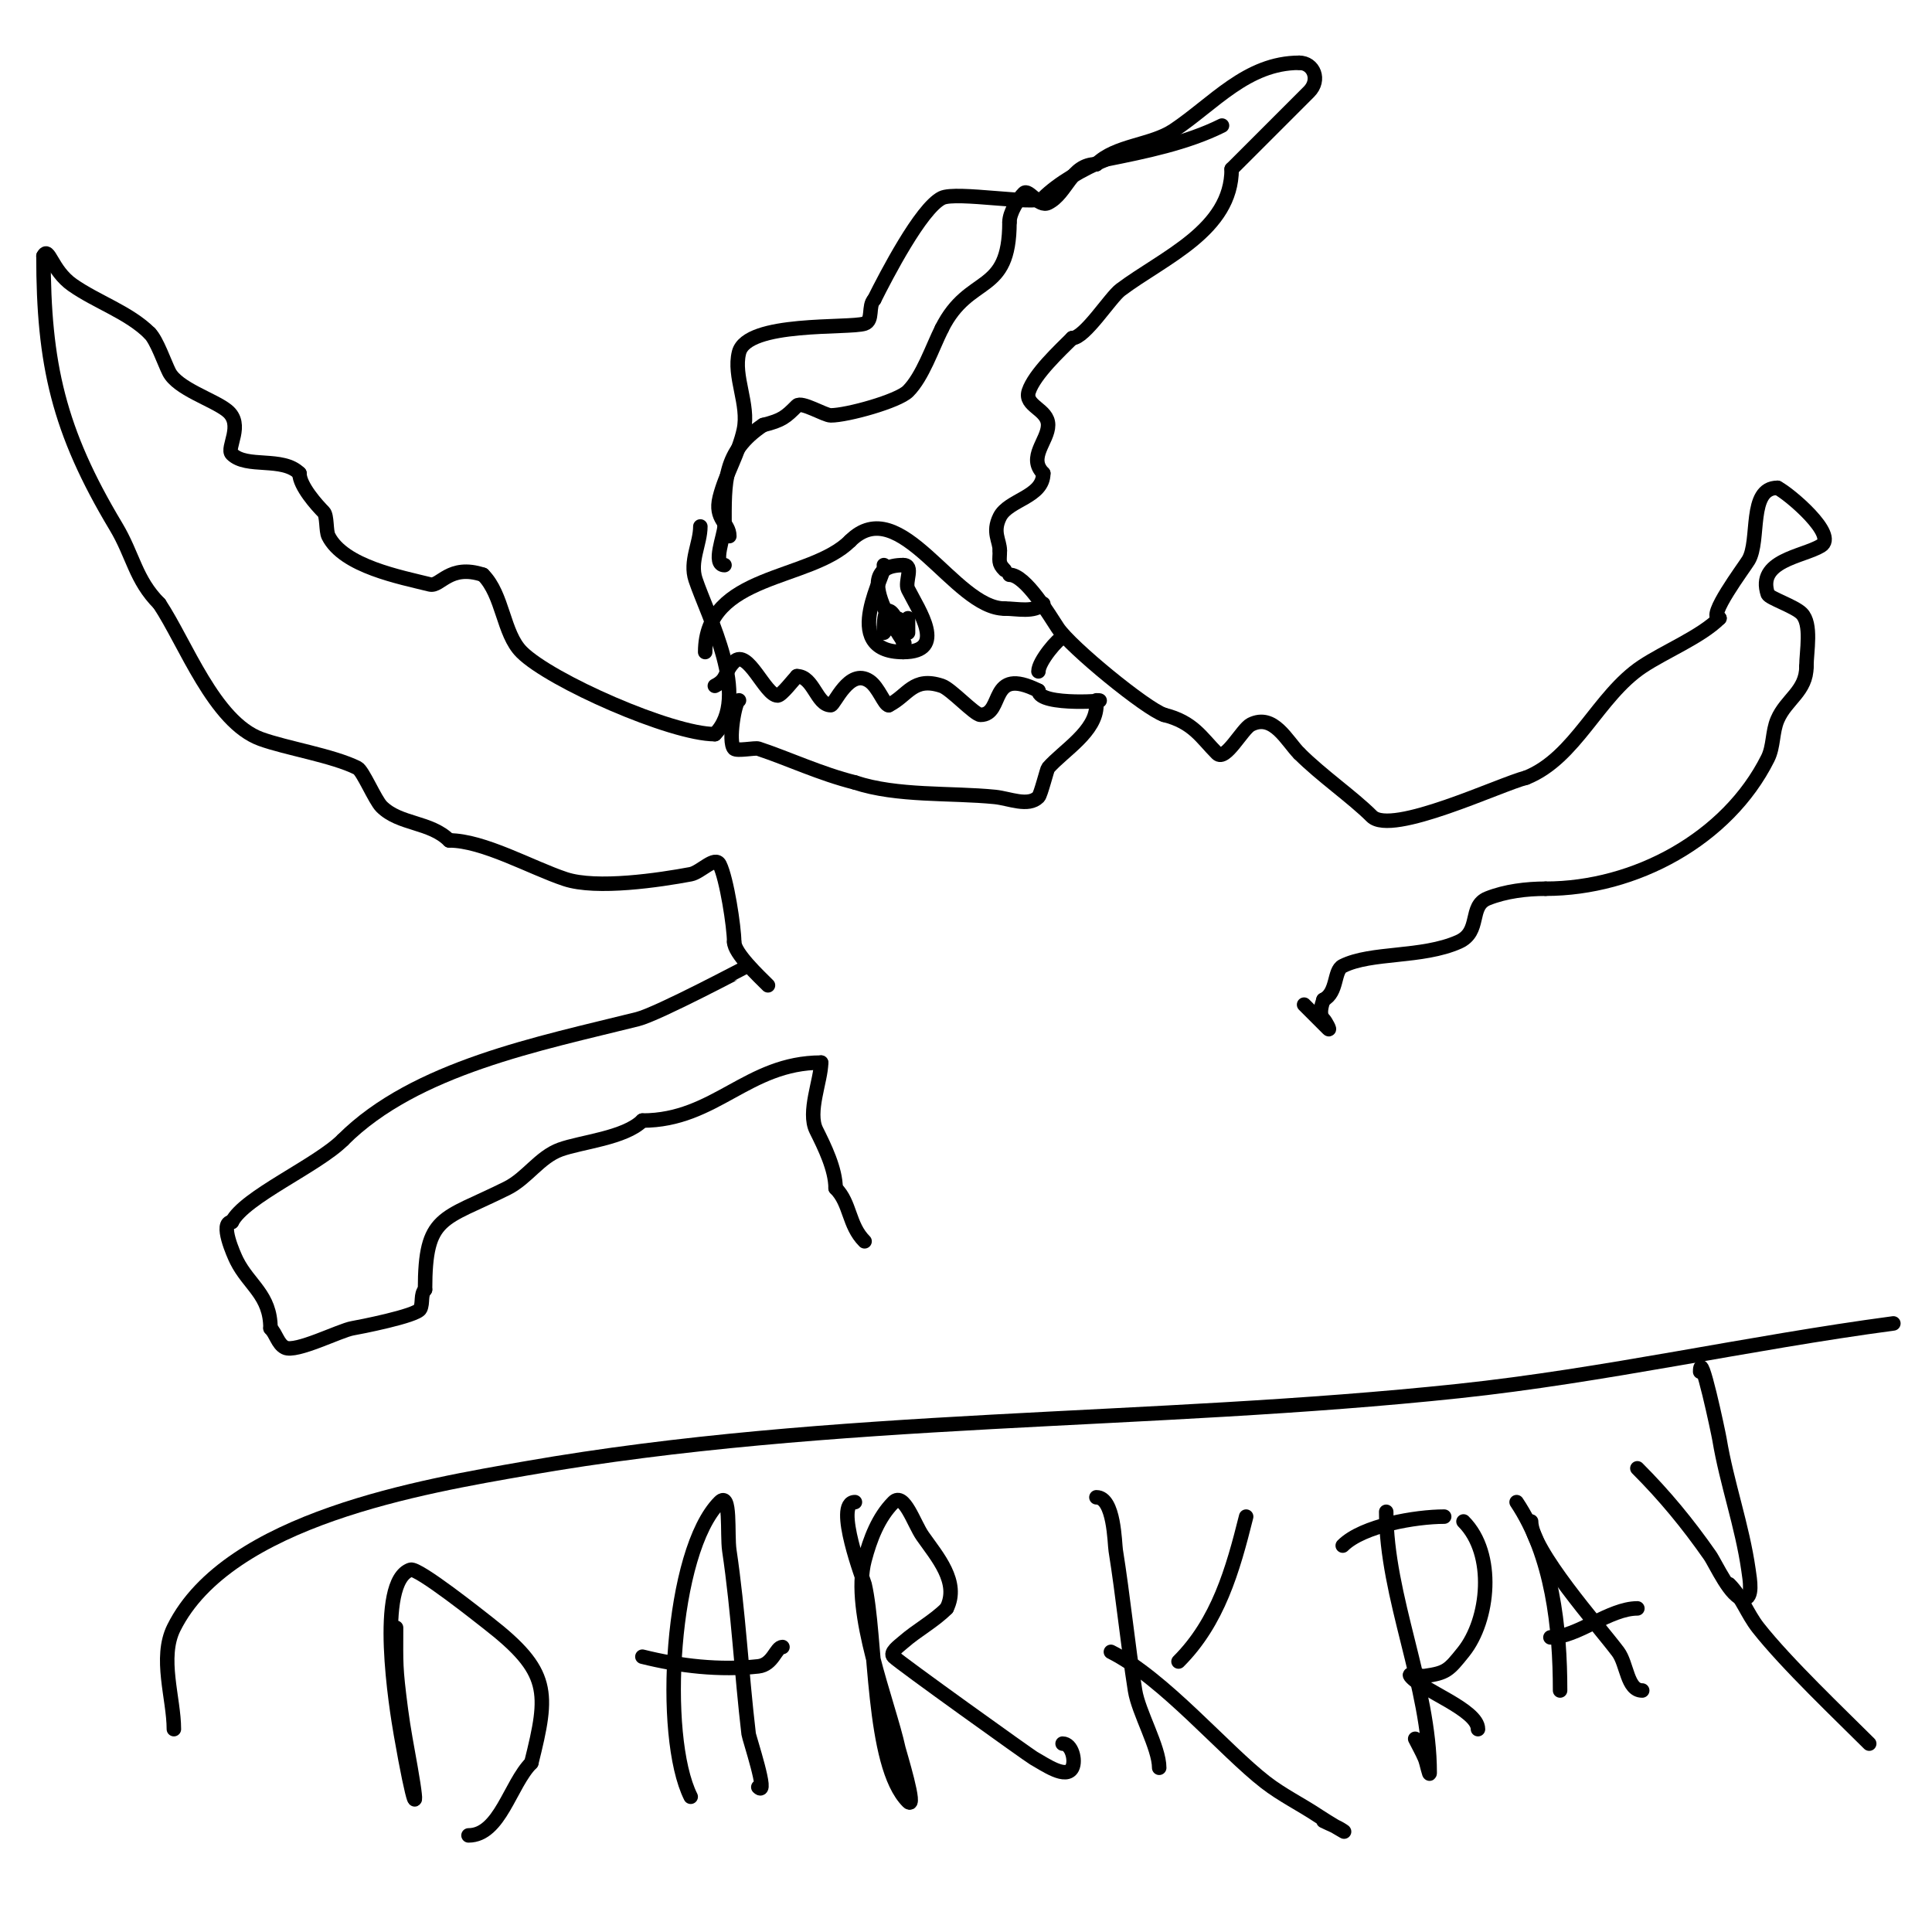 <svg viewBox='0 0 400 400' version='1.1' xmlns='http://www.w3.org/2000/svg' xmlns:xlink='http://www.w3.org/1999/xlink'><g fill='none' stroke='#000000' stroke-width='3' stroke-linecap='round' stroke-linejoin='round'><path d='M150,117c-2.605,0 0,-6.221 0,-8c0,-9.246 -0.348,-15.435 8,-21'/><path d='M158,88c3.974,-0.994 4.679,-1.679 7,-4c0.949,-0.949 5.728,2 7,2c3.36,0 13.92,-2.92 16,-5c3.022,-3.022 4.998,-8.996 7,-13'/><path d='M195,68c5.722,-11.445 14,-6.633 14,-22'/><path d='M209,46c0,-2.002 1.765,-4.765 3,-6c0.964,-0.964 3.081,2.96 5,2c3.959,-1.979 4.667,-8 10,-8'/><path d='M227,34c3.949,-3.949 11.364,-3.91 16,-7c8.272,-5.515 15.137,-14 26,-14'/><path d='M269,13c2.982,0 4.455,3.545 2,6c-5.361,5.361 -9.946,9.946 -16,16'/><path d='M255,35c0,12.701 -14.01,18.258 -23,25c-2.125,1.594 -7.42,10 -10,10'/><path d='M222,70c-2.563,2.563 -7.812,7.435 -9,11c-1.038,3.115 4,3.657 4,7c0,3.269 -4.301,6.699 -1,10'/><path d='M216,98c0,4.96 -7.213,5.425 -9,9c-1.606,3.212 0,4.899 0,7'/><path d='M207,114c0,2.062 -0.408,2.592 1,4'/><path d='M151,111c0,-2.766 -3.146,-3.417 -2,-8c1.202,-4.807 3.962,-9.155 5,-14c1.139,-5.317 -2.239,-11.042 -1,-16c1.634,-6.536 22.81,-4.937 26,-6c1.879,-0.626 0.663,-3.663 2,-5'/><path d='M181,62c2.458,-4.917 9.643,-18.822 14,-21c2.946,-1.473 19.441,1.559 21,0c2.984,-2.984 8.227,-6.091 13,-8'/><path d='M229,33c8.021,-1.604 16.768,-3.384 24,-7'/><path d='M209,119c3.358,0 8.289,8.434 10,11c2.68,4.02 18.264,16.755 22,18'/><path d='M241,148c6.077,1.519 7.695,4.695 11,8c1.709,1.709 5.186,-5.093 7,-6c4.684,-2.342 7.436,3.436 10,6'/><path d='M269,156c4.595,4.595 11.044,9.044 15,13c4.104,4.104 26.599,-6.65 32,-8'/><path d='M316,161c10.22,-4.088 14.847,-16.898 24,-23c4.676,-3.117 12.177,-6.177 16,-10'/><path d='M356,128c-2.804,0 5.122,-10.537 6,-12c2.455,-4.091 -0.122,-15 6,-15'/><path d='M368,101c2.424,1.212 12.613,9.832 9,12c-3.82,2.292 -13.329,3.013 -11,10c0.27,0.811 5.519,2.519 7,4c2.188,2.188 1,7.897 1,11'/><path d='M374,138c0,5.136 -4.171,6.733 -6,11c-1.083,2.526 -0.771,5.541 -2,8c-8.348,16.695 -27.489,27 -46,27'/><path d='M320,184c-3.934,0 -8.308,0.523 -12,2c-3.982,1.593 -1.282,6.903 -6,9c-7.614,3.384 -18.092,2.046 -24,5c-1.903,0.951 -1.02,5.51 -4,7'/><path d='M274,207c-0.422,1.265 -0.943,3.057 0,4c0.527,0.527 1.527,2.527 1,2c-1.667,-1.667 -3.333,-3.333 -5,-5'/><path d='M145,109c0,3.549 -2.261,7.216 -1,11c2.518,7.555 11.585,24.415 4,32'/><path d='M148,152c-8.995,0 -34.044,-11.044 -40,-17c-3.874,-3.874 -3.834,-11.834 -8,-16'/><path d='M100,119c-6.964,-2.321 -8.823,2.544 -11,2c-6.069,-1.517 -17.86,-3.721 -21,-10c-0.542,-1.084 -0.237,-4.237 -1,-5c-1.295,-1.295 -5,-5.379 -5,-8'/><path d='M62,98c-3.525,-3.525 -10.954,-0.954 -14,-4c-1.245,-1.245 2.626,-6.099 -1,-9c-2.858,-2.286 -10.252,-4.505 -12,-8c-0.948,-1.896 -2.535,-6.535 -4,-8'/><path d='M31,69c-4.308,-4.308 -10.946,-6.462 -16,-10c-4.347,-3.043 -4.911,-8.179 -6,-6'/><path d='M9,53c0,22.3 3.101,36.168 15,56c3.591,5.984 4.026,11.026 9,16'/><path d='M33,125c5.389,8.083 11.329,24.483 21,28c5.277,1.919 14.868,3.434 20,6c1.125,0.563 3.63,6.63 5,8c3.74,3.74 10.097,3.097 14,7'/><path d='M93,174c7.066,0 16.982,5.661 24,8c6.51,2.17 19.627,0.195 26,-1c2.072,-0.389 5.057,-3.886 6,-2c1.456,2.911 3,12.965 3,16'/><path d='M152,195c0,2.348 5.175,7.175 7,9'/><path d='M146,135c0,-16.292 21.71,-14.71 30,-23'/><path d='M176,112c10.374,-10.374 21.539,14 32,14'/><path d='M208,126c2.627,0 6.099,0.901 8,-1'/><path d='M183,117c0.931,0.931 -9.799,18 4,18'/><path d='M187,135c9.236,0 3.163,-8.673 1,-13c-0.766,-1.533 1.334,-5 -1,-5'/><path d='M187,117c-12.87,0 2.353,18.353 0,16'/><path d='M187,133c0,-0.745 -0.667,-1.333 -1,-2c-0.092,-0.183 0.073,-3 0,-3c-0.801,0 -3,3 -3,3c0,0 -0.34,-8.68 3,-2'/><path d='M186,129c0.433,0.433 2,2 2,2c0,0 0,-2.8 0,-3'/><path d='M148,142c2.808,-1.404 1.822,-2.822 4,-5c2.84,-2.84 6.413,7 9,7c0.779,0 3.39,-3.39 4,-4'/><path d='M165,140c3.408,0 4.088,6 7,6c0.748,0 3.785,-7.81 8,-5c1.905,1.27 3.104,5 4,5'/><path d='M184,146c4.024,-2.012 5.034,-5.989 11,-4c1.89,0.63 6.793,6 8,6c5.02,0 1.495,-10.252 12,-5'/><path d='M215,143c0,3.351 16.146,2 12,2'/><path d='M153,145c-0.829,0 -2.332,8.668 -1,10c0.56,0.56 4.349,-0.217 5,0c6.353,2.118 12.869,5.217 20,7'/><path d='M177,162c8.724,2.908 19.835,2.083 29,3c2.985,0.299 6.879,2.121 9,0c0.474,-0.474 1.787,-5.757 2,-6c3.199,-3.655 10,-7.548 10,-13'/><path d='M215,139c0,-2.101 4.23,-7 5,-7'/><path d='M155,200c-0.094,0 -18.719,9.93 -23,11c-20.153,5.038 -46.043,10.043 -61,25'/><path d='M71,236c-5.319,5.319 -20.42,11.84 -23,17'/><path d='M48,253c-2.64,0 0.431,6.861 1,8c2.557,5.114 7,7.097 7,14'/><path d='M56,275c1.179,1.179 1.509,3.255 3,4c2.259,1.129 11.413,-3.569 14,-4c1.141,-0.19 13.269,-2.539 14,-4c0.615,-1.229 0.028,-3.028 1,-4'/><path d='M88,267c0,-15.579 3.564,-14.282 17,-21c4.11,-2.055 6.698,-6.436 11,-8c4.334,-1.576 13.366,-2.366 17,-6'/><path d='M133,232c15.118,0 21.757,-12 37,-12'/><path d='M170,220c0,3.624 -2.875,10.25 -1,14c1.688,3.376 4,8.081 4,12'/><path d='M173,246c3.118,3.118 2.635,7.635 6,11'/><path d='M82,337c0,7.543 -0.181,7.945 1,17c0.524,4.021 1.295,8.007 2,12c1.838,10.414 0.716,8.617 -2,-7c-0.873,-5.019 -5.217,-31.594 2,-34c1.524,-0.508 14.52,9.849 16,11c12.979,10.094 12.661,14.355 9,29'/><path d='M110,365c-4.392,4.392 -6.485,15 -13,15'/><path d='M143,372c-6.281,-12.561 -4.111,-50.889 6,-61c2.404,-2.404 1.502,6.637 2,10c1.906,12.867 2.501,25.262 4,38c0.093,0.789 4.228,13.228 2,11'/><path d='M133,343c7.753,1.938 15.997,2.889 24,2c3.087,-0.343 3.627,-4 5,-4'/><path d='M177,311c-4.427,0 1.898,16.567 2,17c2.494,10.6 1.398,37.398 9,45c1.948,1.948 -1.849,-10.307 -2,-11c-2.026,-9.322 -9.807,-28.334 -7,-39c1.138,-4.325 2.838,-8.838 6,-12c2.173,-2.173 4.238,4.482 6,7c3.025,4.322 7.716,9.568 5,15'/><path d='M196,333c-2.687,2.687 -6.14,4.497 -9,7c-0.904,0.791 -2.85,2.15 -2,3c1.315,1.315 28.123,20.507 29,21c2.396,1.348 6.771,4.459 8,2c0.77,-1.541 -0.097,-5 -2,-5'/><path d='M227,310c3.712,0 3.763,9.521 4,11c1.542,9.636 2.478,19.361 4,29c0.714,4.519 5,11.803 5,16'/><path d='M230,342c10.851,5.426 23.486,20.408 32,27c3.437,2.661 7.384,4.589 11,7c1.617,1.078 6.617,4.078 5,3c-1.24,-0.827 -2.667,-1.333 -4,-2'/><path d='M258,314c-2.764,11.055 -5.81,21.81 -14,30'/><path d='M287,313c0,17.713 9,36.116 9,54c0,1.054 -0.585,-2.031 -1,-3c-0.587,-1.37 -1.333,-2.667 -2,-4'/><path d='M278,320c4.148,-4.148 15.165,-6 21,-6'/><path d='M303,315c6.681,6.681 5.284,20.395 0,27c-3.075,3.844 -3.553,4.365 -8,5c-0.99,0.141 -3.6,-0.8 -3,0c2.168,2.891 14,6.95 14,11'/><path d='M314,311c7.4,11.1 9,25.943 9,39'/><path d='M317,315c0,5.946 14.056,21.742 18,27c1.887,2.516 1.855,8 5,8'/><path d='M321,339c5.496,0 12.254,-6 18,-6'/><path d='M339,304c5.677,5.677 10.393,11.418 15,18c1.228,1.754 4.404,9 7,9c2.028,0 1.287,-3.993 1,-6c-1.304,-9.127 -4.484,-17.906 -6,-27c-0.237,-1.422 -4,-19.143 -4,-14'/><path d='M358,328c2.634,2.634 3.716,6.093 6,9c5.82,7.407 17.278,18.278 23,24'/><path d='M36,358c0,-6.36 -3.108,-14.785 0,-21c11.296,-22.591 51.862,-29.309 73,-33c63.651,-11.114 128.932,-9.196 193,-16c30.191,-3.206 59.906,-9.987 90,-14'/></g>
</svg>